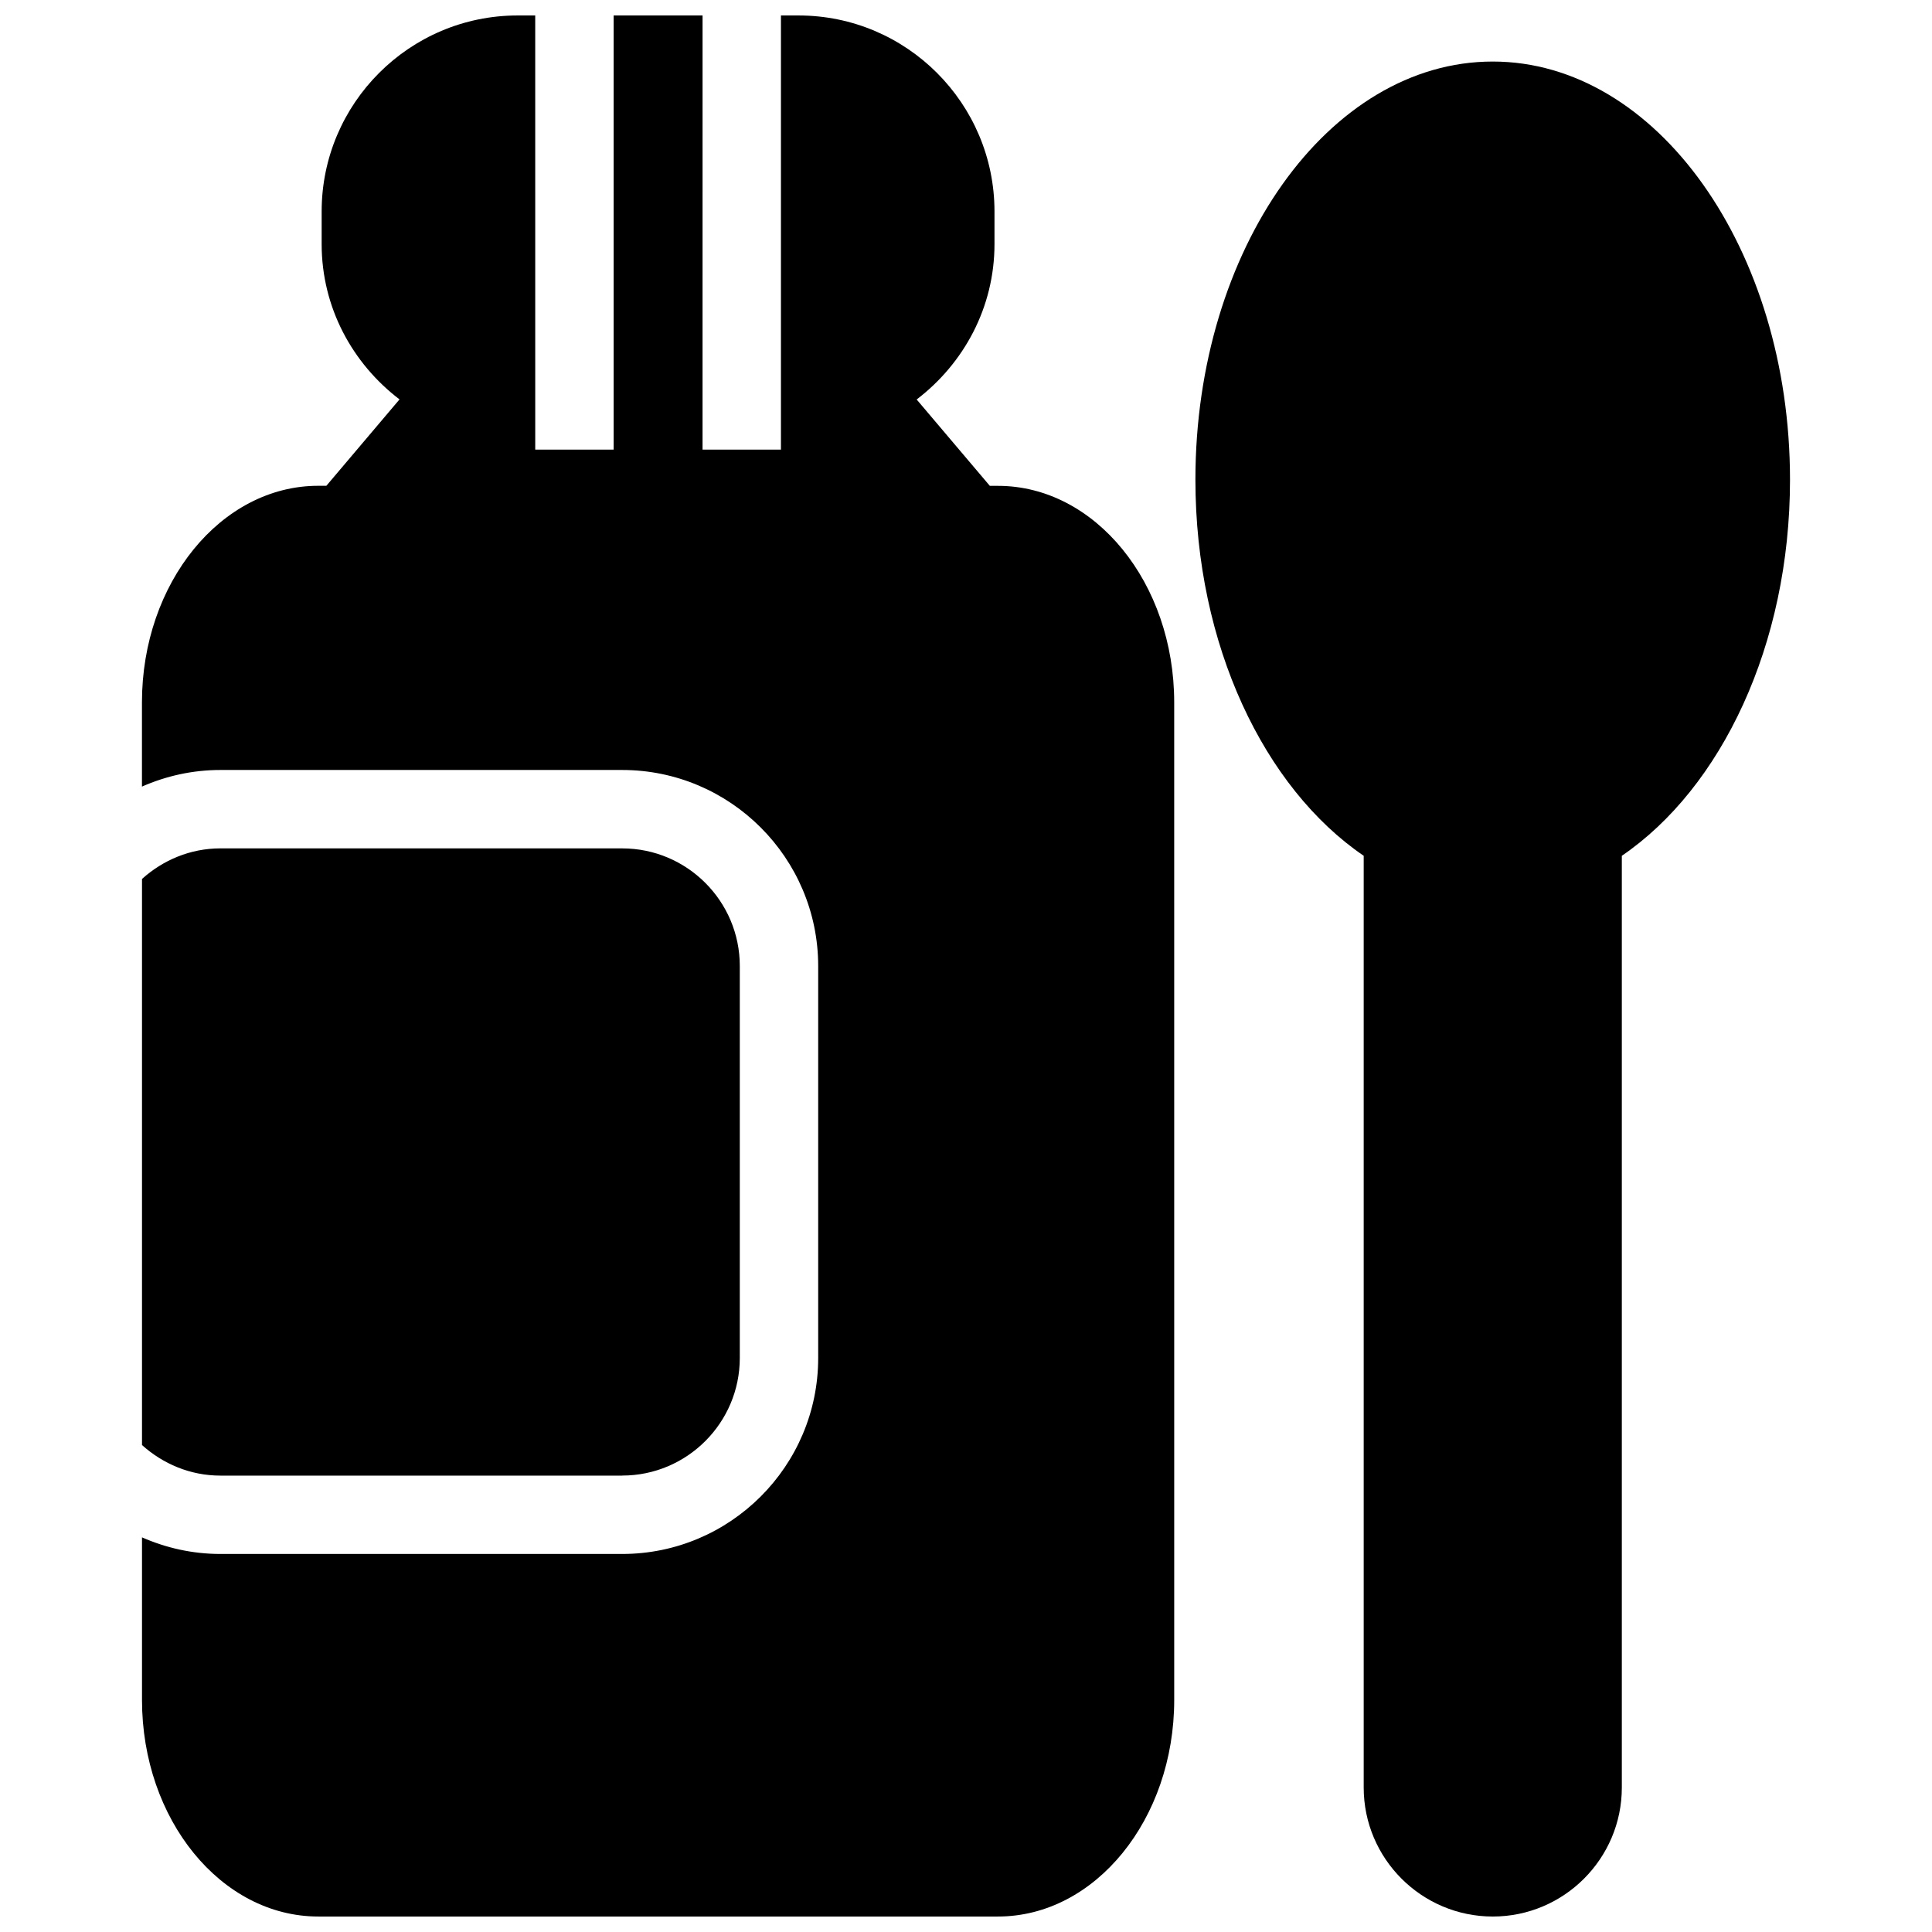 <?xml version="1.0" encoding="UTF-8"?>
<!-- Uploaded to: ICON Repo, www.svgrepo.com, Generator: ICON Repo Mixer Tools -->
<svg width="800px" height="800px" version="1.1" viewBox="144 144 512 512" xmlns="http://www.w3.org/2000/svg">
 <defs>
  <clipPath id="b">
   <path d="m181 148.09h275v503.81h-275z"/>
  </clipPath>
  <clipPath id="a">
   <path d="m460 160h159v491.9h-159z"/>
  </clipPath>
 </defs>
 <g clip-path="url(#b)">
  <path d="m408.48 272.75h-2.168l-19.387-22.883c12.453-9.5 20.625-24.344 20.625-41.172v-8.656c0-28.637-23.297-51.941-51.934-51.941h-4.656v115.05h-20.777l0.004-115.05h-23.566v115.05h-20.777l-0.004-115.05h-4.664c-28.637 0-51.934 23.305-51.934 51.941v8.645c0 16.836 8.184 31.68 20.637 41.16l-19.387 22.895h-2.156c-25.754 0-46.715 25.754-46.715 57.395v22.32c6.367-2.801 13.383-4.402 20.777-4.402h106.48c28.637 0 51.941 23.305 51.953 51.941v103.89c0 28.637-23.305 51.934-51.941 51.934h-106.48c-7.394 0-14.398-1.602-20.777-4.402v43.086c0 31.66 20.957 57.395 46.715 57.395h180.13c25.746 0 46.703-25.746 46.703-57.395l-0.004-264.35c0.012-31.641-20.957-57.395-46.691-57.395z"/>
 </g>
 <path d="m308.89 535.04c17.18 0 31.164-13.984 31.164-31.164v-103.88c0-17.18-13.984-31.164-31.164-31.164l-106.48-0.004c-8.012 0-15.246 3.133-20.777 8.102v150.02c5.523 4.969 12.766 8.102 20.777 8.102h106.48z"/>
 <g clip-path="url(#a)">
  <path d="m618.37 271.12c0-61.102-35.348-110.81-78.777-110.81-43.457 0-78.797 49.707-78.797 110.81 0 43.863 18.27 81.727 44.598 99.672v246.92c0 18.844 15.348 34.188 34.219 34.188 18.832 0 34.188-15.336 34.188-34.188v-246.92c26.32-17.953 44.57-55.82 44.57-99.672z"/>
 </g>
</svg>